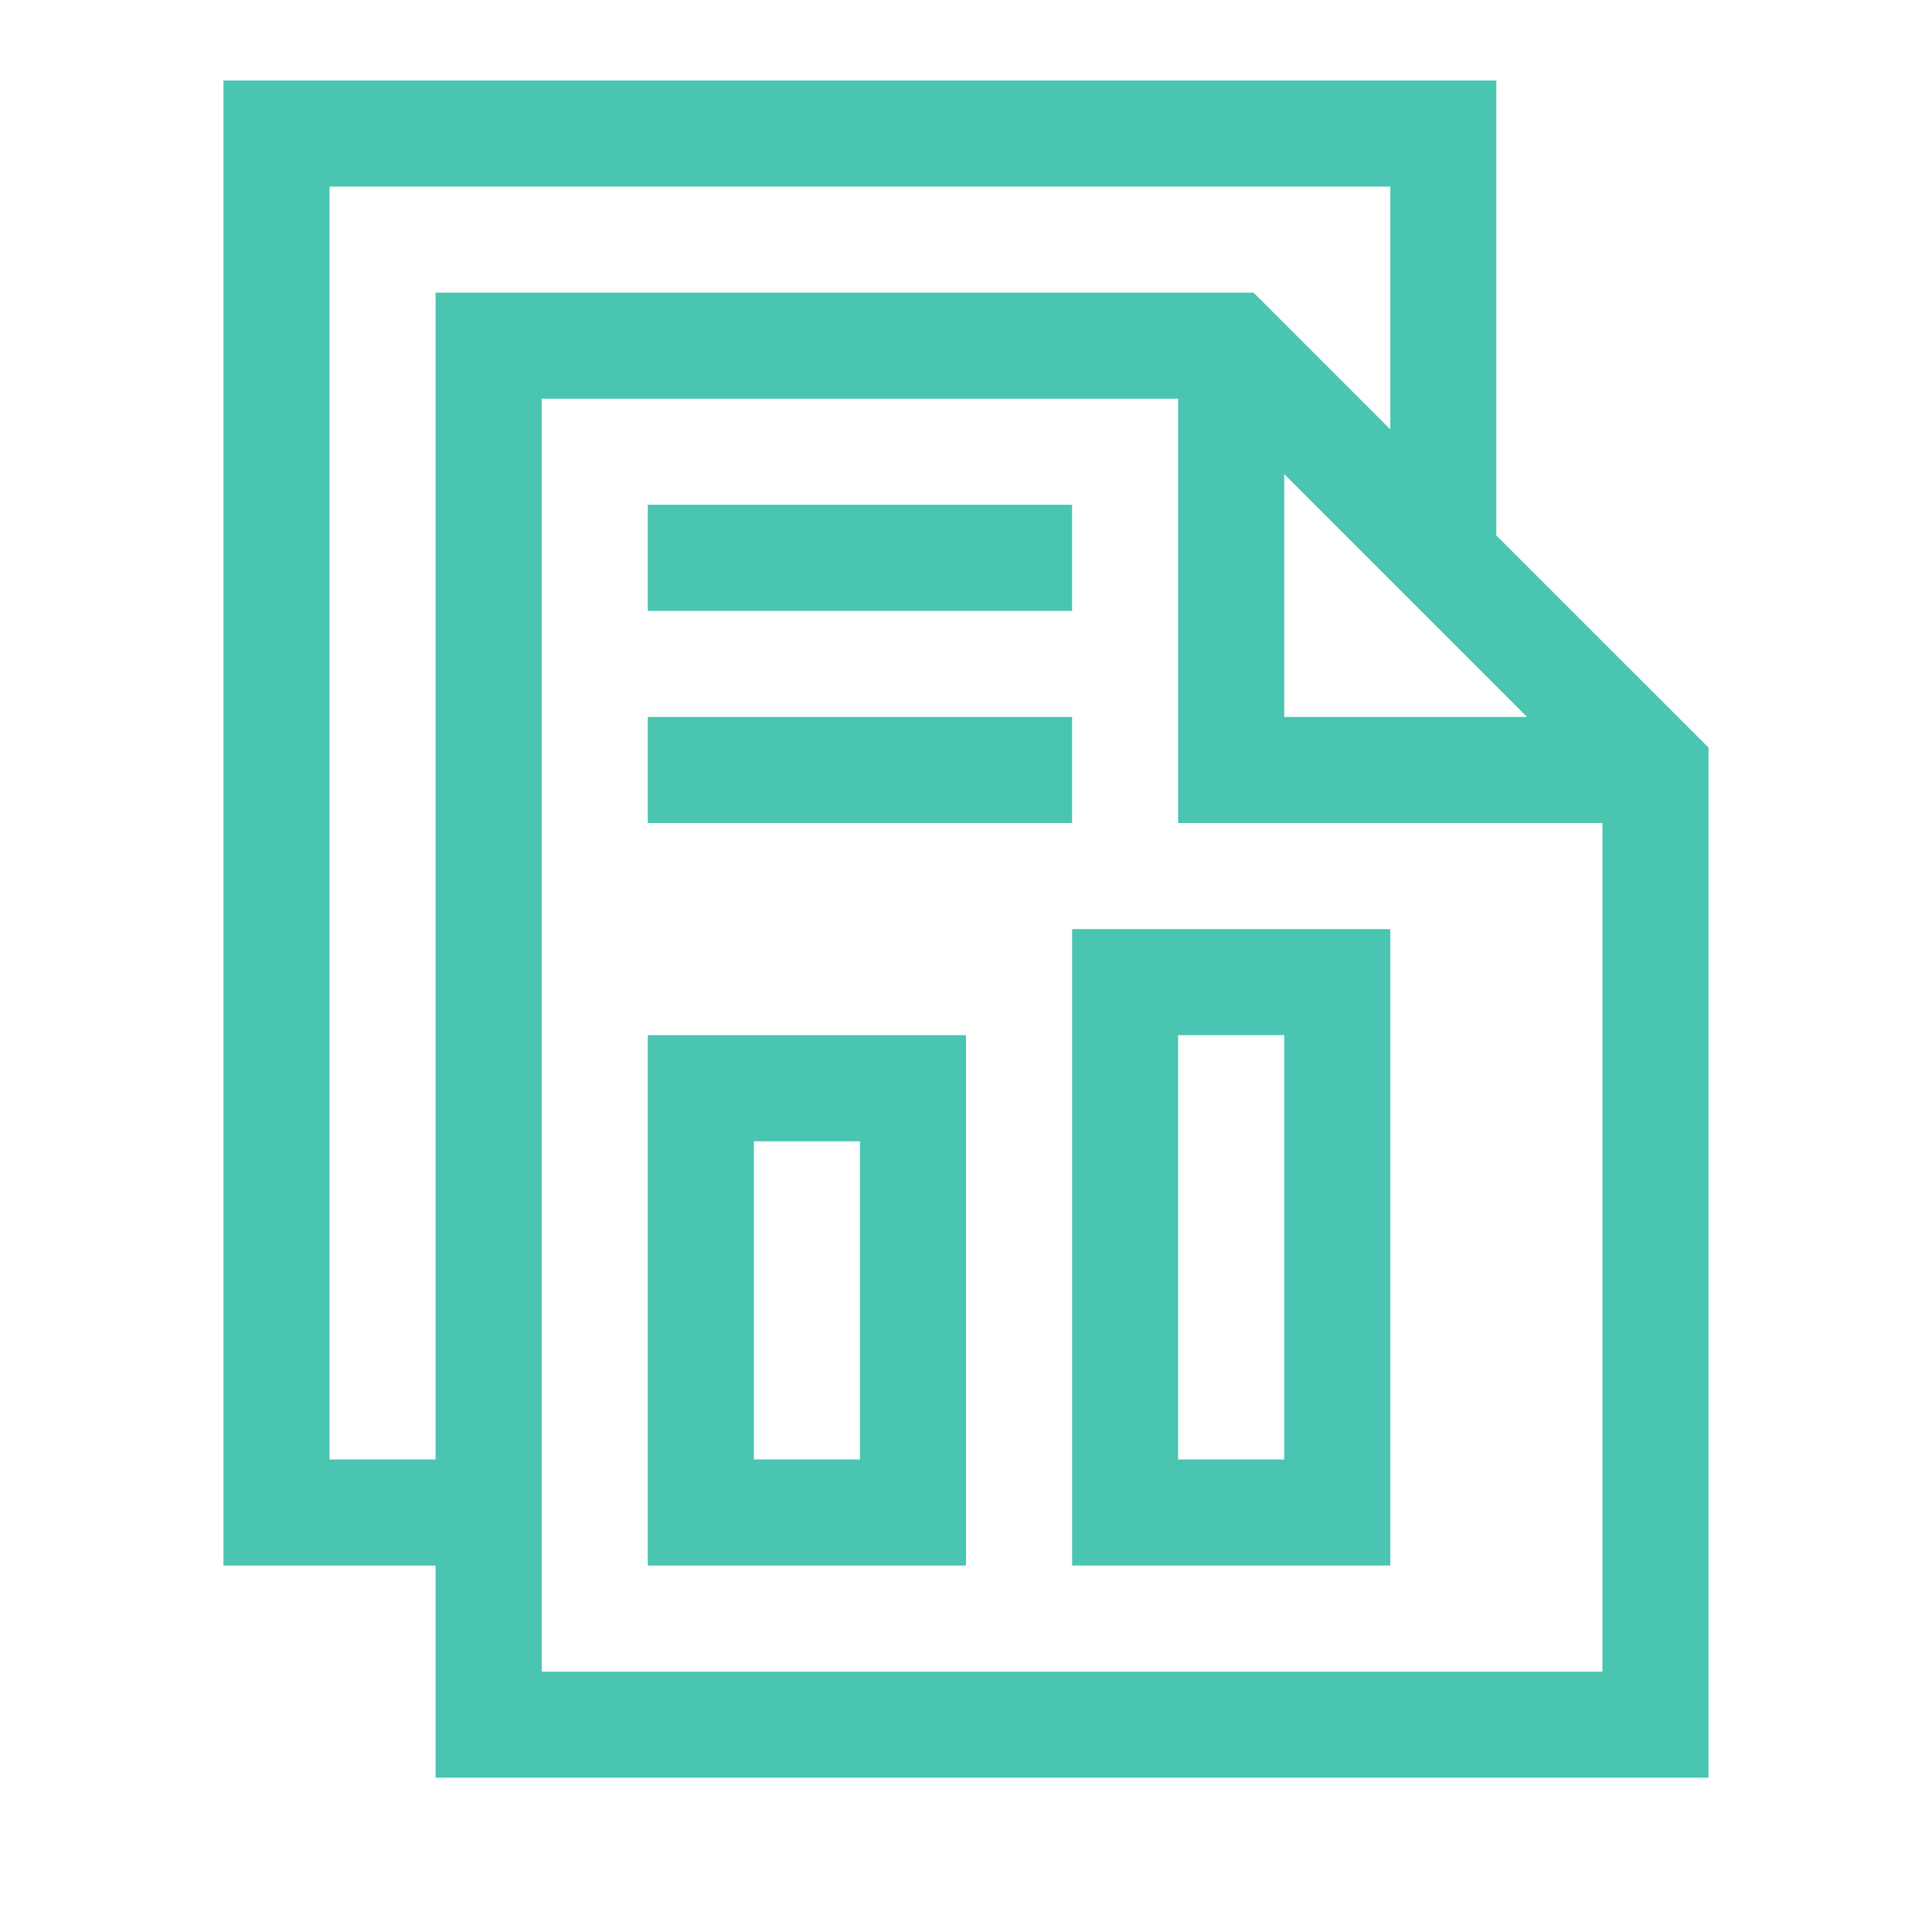 <svg width="24" height="24" viewBox="0 0 24 24" fill="none" xmlns="http://www.w3.org/2000/svg">
<rect width="24" height="24" fill="white"/>
<g clip-path="url(#clip0_6697_7168)">
<g clip-path="url(#clip1_6697_7168)">
<path d="M13.318 10.224H8.047V8.906H13.318V10.224ZM13.318 7.589H8.047V6.271H13.318V7.589ZM21.224 9.287V22.083H5.411V19.448H2.776V1H18.588V6.652L21.224 9.287ZM15.953 5.89V8.906H18.969L15.953 5.89ZM5.411 18.13V3.635H15.572L17.271 5.334V2.318H4.094V18.13H5.411ZM19.906 10.224H14.635V4.953H6.729V20.766H19.906V10.224ZM12 12.859V19.448H8.047V12.859H12ZM10.682 14.177H9.365V18.13H10.682V14.177ZM17.271 11.542V19.448H13.318V11.542H17.271ZM15.953 12.859H14.635V18.13H15.953V12.859Z" fill="#49C5B1"/>
</g>
</g>
<defs>
<clipPath id="clip0_6697_7168">
<rect width="22" height="22" fill="white" transform="translate(1 1)"/>
</clipPath>
<clipPath id="clip1_6697_7168">
<rect width="21.083" height="21.083" fill="white" transform="translate(1.458 1)"/>
</clipPath>
</defs>
</svg>
